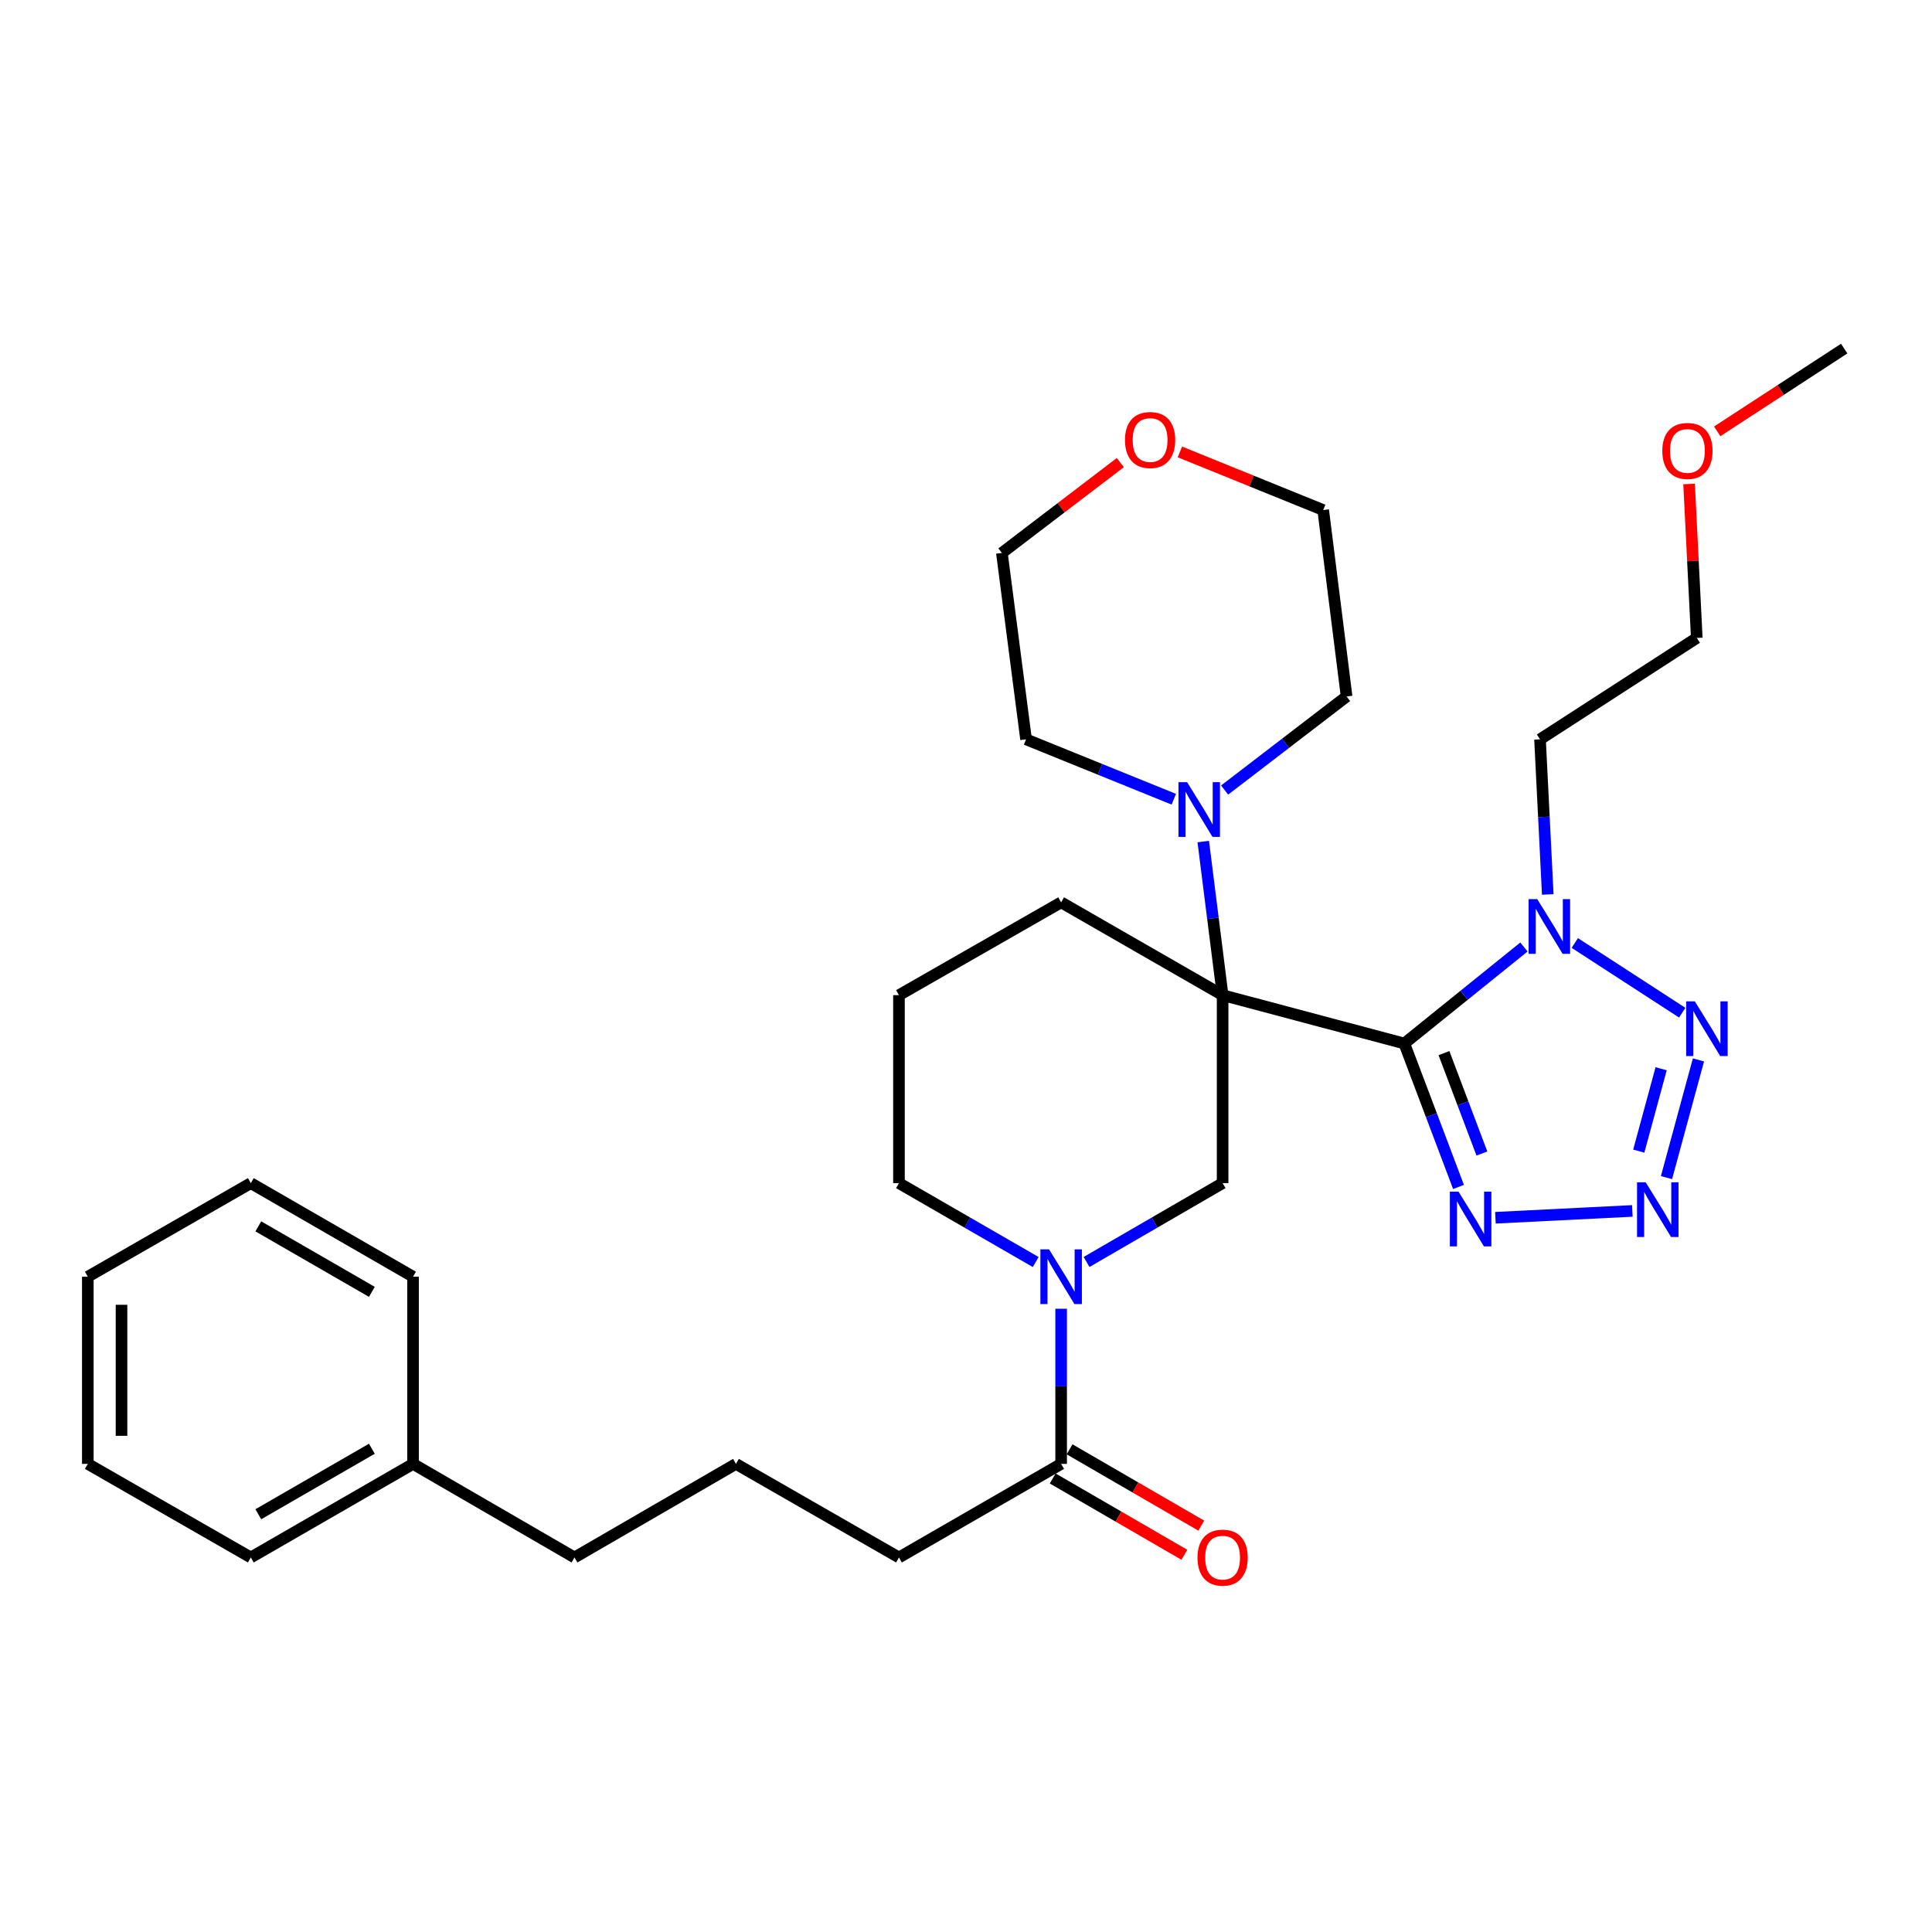 <?xml version='1.0' encoding='iso-8859-1'?>
<svg version='1.1' baseProfile='full'
              xmlns='http://www.w3.org/2000/svg'
                      xmlns:rdkit='http://www.rdkit.org/xml'
                      xmlns:xlink='http://www.w3.org/1999/xlink'
                  xml:space='preserve'
width='1000px' height='1000px' viewBox='0 0 1000 1000'>
<!-- END OF HEADER -->
<rect style='opacity:1.0;fill:#FFFFFF;stroke:none' width='1000' height='1000' x='0' y='0'> </rect>
<path class='bond-0' d='M 726.871,540.12 L 632.824,515.092' style='fill:none;fill-rule:evenodd;stroke:#000000;stroke-width:6px;stroke-linecap:butt;stroke-linejoin:miter;stroke-opacity:1' />
<path class='bond-1' d='M 726.871,540.12 L 757.832,515.141' style='fill:none;fill-rule:evenodd;stroke:#000000;stroke-width:6px;stroke-linecap:butt;stroke-linejoin:miter;stroke-opacity:1' />
<path class='bond-1' d='M 757.832,515.141 L 788.794,490.162' style='fill:none;fill-rule:evenodd;stroke:#0000FF;stroke-width:6px;stroke-linecap:butt;stroke-linejoin:miter;stroke-opacity:1' />
<path class='bond-3' d='M 726.871,540.12 L 740.897,577.241' style='fill:none;fill-rule:evenodd;stroke:#000000;stroke-width:6px;stroke-linecap:butt;stroke-linejoin:miter;stroke-opacity:1' />
<path class='bond-3' d='M 740.897,577.241 L 754.923,614.363' style='fill:none;fill-rule:evenodd;stroke:#0000FF;stroke-width:6px;stroke-linecap:butt;stroke-linejoin:miter;stroke-opacity:1' />
<path class='bond-3' d='M 747.394,545.092 L 757.212,571.077' style='fill:none;fill-rule:evenodd;stroke:#000000;stroke-width:6px;stroke-linecap:butt;stroke-linejoin:miter;stroke-opacity:1' />
<path class='bond-3' d='M 757.212,571.077 L 767.031,597.061' style='fill:none;fill-rule:evenodd;stroke:#0000FF;stroke-width:6px;stroke-linecap:butt;stroke-linejoin:miter;stroke-opacity:1' />
<path class='bond-6' d='M 632.824,515.092 L 632.824,612.385' style='fill:none;fill-rule:evenodd;stroke:#000000;stroke-width:6px;stroke-linecap:butt;stroke-linejoin:miter;stroke-opacity:1' />
<path class='bond-7' d='M 632.824,515.092 L 627.813,475.342' style='fill:none;fill-rule:evenodd;stroke:#000000;stroke-width:6px;stroke-linecap:butt;stroke-linejoin:miter;stroke-opacity:1' />
<path class='bond-7' d='M 627.813,475.342 L 622.802,435.592' style='fill:none;fill-rule:evenodd;stroke:#0000FF;stroke-width:6px;stroke-linecap:butt;stroke-linejoin:miter;stroke-opacity:1' />
<path class='bond-11' d='M 632.824,515.092 L 549.242,467.052' style='fill:none;fill-rule:evenodd;stroke:#000000;stroke-width:6px;stroke-linecap:butt;stroke-linejoin:miter;stroke-opacity:1' />
<path class='bond-4' d='M 815.115,488.095 L 870.724,524.167' style='fill:none;fill-rule:evenodd;stroke:#0000FF;stroke-width:6px;stroke-linecap:butt;stroke-linejoin:miter;stroke-opacity:1' />
<path class='bond-10' d='M 801.117,462.966 L 799.114,422.826' style='fill:none;fill-rule:evenodd;stroke:#0000FF;stroke-width:6px;stroke-linecap:butt;stroke-linejoin:miter;stroke-opacity:1' />
<path class='bond-10' d='M 799.114,422.826 L 797.11,382.685' style='fill:none;fill-rule:evenodd;stroke:#000000;stroke-width:6px;stroke-linecap:butt;stroke-linejoin:miter;stroke-opacity:1' />
<path class='bond-2' d='M 844.902,626.772 L 774.026,630.309' style='fill:none;fill-rule:evenodd;stroke:#0000FF;stroke-width:6px;stroke-linecap:butt;stroke-linejoin:miter;stroke-opacity:1' />
<path class='bond-31' d='M 862.571,609.529 L 879.114,548.613' style='fill:none;fill-rule:evenodd;stroke:#0000FF;stroke-width:6px;stroke-linecap:butt;stroke-linejoin:miter;stroke-opacity:1' />
<path class='bond-31' d='M 848.221,595.82 L 859.801,553.179' style='fill:none;fill-rule:evenodd;stroke:#0000FF;stroke-width:6px;stroke-linecap:butt;stroke-linejoin:miter;stroke-opacity:1' />
<path class='bond-5' d='M 562.397,653.199 L 597.611,632.792' style='fill:none;fill-rule:evenodd;stroke:#0000FF;stroke-width:6px;stroke-linecap:butt;stroke-linejoin:miter;stroke-opacity:1' />
<path class='bond-5' d='M 597.611,632.792 L 632.824,612.385' style='fill:none;fill-rule:evenodd;stroke:#000000;stroke-width:6px;stroke-linecap:butt;stroke-linejoin:miter;stroke-opacity:1' />
<path class='bond-8' d='M 549.242,677.405 L 549.242,717.557' style='fill:none;fill-rule:evenodd;stroke:#0000FF;stroke-width:6px;stroke-linecap:butt;stroke-linejoin:miter;stroke-opacity:1' />
<path class='bond-8' d='M 549.242,717.557 L 549.242,757.708' style='fill:none;fill-rule:evenodd;stroke:#000000;stroke-width:6px;stroke-linecap:butt;stroke-linejoin:miter;stroke-opacity:1' />
<path class='bond-32' d='M 536.079,653.227 L 500.691,632.806' style='fill:none;fill-rule:evenodd;stroke:#0000FF;stroke-width:6px;stroke-linecap:butt;stroke-linejoin:miter;stroke-opacity:1' />
<path class='bond-32' d='M 500.691,632.806 L 465.302,612.385' style='fill:none;fill-rule:evenodd;stroke:#000000;stroke-width:6px;stroke-linecap:butt;stroke-linejoin:miter;stroke-opacity:1' />
<path class='bond-14' d='M 633.856,408.929 L 665.427,384.713' style='fill:none;fill-rule:evenodd;stroke:#0000FF;stroke-width:6px;stroke-linecap:butt;stroke-linejoin:miter;stroke-opacity:1' />
<path class='bond-14' d='M 665.427,384.713 L 696.998,360.496' style='fill:none;fill-rule:evenodd;stroke:#000000;stroke-width:6px;stroke-linecap:butt;stroke-linejoin:miter;stroke-opacity:1' />
<path class='bond-15' d='M 607.554,413.678 L 569.319,398.182' style='fill:none;fill-rule:evenodd;stroke:#0000FF;stroke-width:6px;stroke-linecap:butt;stroke-linejoin:miter;stroke-opacity:1' />
<path class='bond-15' d='M 569.319,398.182 L 531.084,382.685' style='fill:none;fill-rule:evenodd;stroke:#000000;stroke-width:6px;stroke-linecap:butt;stroke-linejoin:miter;stroke-opacity:1' />
<path class='bond-9' d='M 544.87,765.254 L 578.953,785.006' style='fill:none;fill-rule:evenodd;stroke:#000000;stroke-width:6px;stroke-linecap:butt;stroke-linejoin:miter;stroke-opacity:1' />
<path class='bond-9' d='M 578.953,785.006 L 613.036,804.758' style='fill:none;fill-rule:evenodd;stroke:#FF0000;stroke-width:6px;stroke-linecap:butt;stroke-linejoin:miter;stroke-opacity:1' />
<path class='bond-9' d='M 553.615,750.163 L 587.698,769.916' style='fill:none;fill-rule:evenodd;stroke:#000000;stroke-width:6px;stroke-linecap:butt;stroke-linejoin:miter;stroke-opacity:1' />
<path class='bond-9' d='M 587.698,769.916 L 621.782,789.668' style='fill:none;fill-rule:evenodd;stroke:#FF0000;stroke-width:6px;stroke-linecap:butt;stroke-linejoin:miter;stroke-opacity:1' />
<path class='bond-16' d='M 549.242,757.708 L 465.302,806.146' style='fill:none;fill-rule:evenodd;stroke:#000000;stroke-width:6px;stroke-linecap:butt;stroke-linejoin:miter;stroke-opacity:1' />
<path class='bond-23' d='M 797.11,382.685 L 878.25,330.197' style='fill:none;fill-rule:evenodd;stroke:#000000;stroke-width:6px;stroke-linecap:butt;stroke-linejoin:miter;stroke-opacity:1' />
<path class='bond-18' d='M 549.242,467.052 L 465.302,515.092' style='fill:none;fill-rule:evenodd;stroke:#000000;stroke-width:6px;stroke-linecap:butt;stroke-linejoin:miter;stroke-opacity:1' />
<path class='bond-12' d='M 579.874,239.432 L 549.225,262.819' style='fill:none;fill-rule:evenodd;stroke:#FF0000;stroke-width:6px;stroke-linecap:butt;stroke-linejoin:miter;stroke-opacity:1' />
<path class='bond-12' d='M 549.225,262.819 L 518.575,286.206' style='fill:none;fill-rule:evenodd;stroke:#000000;stroke-width:6px;stroke-linecap:butt;stroke-linejoin:miter;stroke-opacity:1' />
<path class='bond-33' d='M 610.704,233.922 L 647.795,248.96' style='fill:none;fill-rule:evenodd;stroke:#FF0000;stroke-width:6px;stroke-linecap:butt;stroke-linejoin:miter;stroke-opacity:1' />
<path class='bond-33' d='M 647.795,248.96 L 684.886,263.998' style='fill:none;fill-rule:evenodd;stroke:#000000;stroke-width:6px;stroke-linecap:butt;stroke-linejoin:miter;stroke-opacity:1' />
<path class='bond-13' d='M 465.302,612.385 L 465.302,515.092' style='fill:none;fill-rule:evenodd;stroke:#000000;stroke-width:6px;stroke-linecap:butt;stroke-linejoin:miter;stroke-opacity:1' />
<path class='bond-21' d='M 696.998,360.496 L 684.886,263.998' style='fill:none;fill-rule:evenodd;stroke:#000000;stroke-width:6px;stroke-linecap:butt;stroke-linejoin:miter;stroke-opacity:1' />
<path class='bond-22' d='M 531.084,382.685 L 518.575,286.206' style='fill:none;fill-rule:evenodd;stroke:#000000;stroke-width:6px;stroke-linecap:butt;stroke-linejoin:miter;stroke-opacity:1' />
<path class='bond-19' d='M 465.302,806.146 L 380.925,757.708' style='fill:none;fill-rule:evenodd;stroke:#000000;stroke-width:6px;stroke-linecap:butt;stroke-linejoin:miter;stroke-opacity:1' />
<path class='bond-17' d='M 213.791,757.708 L 297.363,806.146' style='fill:none;fill-rule:evenodd;stroke:#000000;stroke-width:6px;stroke-linecap:butt;stroke-linejoin:miter;stroke-opacity:1' />
<path class='bond-25' d='M 213.791,757.708 L 129.821,806.146' style='fill:none;fill-rule:evenodd;stroke:#000000;stroke-width:6px;stroke-linecap:butt;stroke-linejoin:miter;stroke-opacity:1' />
<path class='bond-25' d='M 192.48,749.866 L 133.702,783.773' style='fill:none;fill-rule:evenodd;stroke:#000000;stroke-width:6px;stroke-linecap:butt;stroke-linejoin:miter;stroke-opacity:1' />
<path class='bond-26' d='M 213.791,757.708 L 213.791,660.823' style='fill:none;fill-rule:evenodd;stroke:#000000;stroke-width:6px;stroke-linecap:butt;stroke-linejoin:miter;stroke-opacity:1' />
<path class='bond-24' d='M 380.925,757.708 L 297.363,806.146' style='fill:none;fill-rule:evenodd;stroke:#000000;stroke-width:6px;stroke-linecap:butt;stroke-linejoin:miter;stroke-opacity:1' />
<path class='bond-20' d='M 874.265,250.506 L 876.257,290.351' style='fill:none;fill-rule:evenodd;stroke:#FF0000;stroke-width:6px;stroke-linecap:butt;stroke-linejoin:miter;stroke-opacity:1' />
<path class='bond-20' d='M 876.257,290.351 L 878.25,330.197' style='fill:none;fill-rule:evenodd;stroke:#000000;stroke-width:6px;stroke-linecap:butt;stroke-linejoin:miter;stroke-opacity:1' />
<path class='bond-27' d='M 888.827,223.27 L 921.686,201.852' style='fill:none;fill-rule:evenodd;stroke:#FF0000;stroke-width:6px;stroke-linecap:butt;stroke-linejoin:miter;stroke-opacity:1' />
<path class='bond-27' d='M 921.686,201.852 L 954.545,180.435' style='fill:none;fill-rule:evenodd;stroke:#000000;stroke-width:6px;stroke-linecap:butt;stroke-linejoin:miter;stroke-opacity:1' />
<path class='bond-29' d='M 129.821,806.146 L 45.455,757.708' style='fill:none;fill-rule:evenodd;stroke:#000000;stroke-width:6px;stroke-linecap:butt;stroke-linejoin:miter;stroke-opacity:1' />
<path class='bond-28' d='M 213.791,660.823 L 129.821,612.385' style='fill:none;fill-rule:evenodd;stroke:#000000;stroke-width:6px;stroke-linecap:butt;stroke-linejoin:miter;stroke-opacity:1' />
<path class='bond-28' d='M 192.48,668.665 L 133.702,634.758' style='fill:none;fill-rule:evenodd;stroke:#000000;stroke-width:6px;stroke-linecap:butt;stroke-linejoin:miter;stroke-opacity:1' />
<path class='bond-30' d='M 129.821,612.385 L 45.455,660.823' style='fill:none;fill-rule:evenodd;stroke:#000000;stroke-width:6px;stroke-linecap:butt;stroke-linejoin:miter;stroke-opacity:1' />
<path class='bond-34' d='M 45.455,757.708 L 45.455,660.823' style='fill:none;fill-rule:evenodd;stroke:#000000;stroke-width:6px;stroke-linecap:butt;stroke-linejoin:miter;stroke-opacity:1' />
<path class='bond-34' d='M 62.896,743.176 L 62.896,675.356' style='fill:none;fill-rule:evenodd;stroke:#000000;stroke-width:6px;stroke-linecap:butt;stroke-linejoin:miter;stroke-opacity:1' />
<path  class='atom-2' d='M 795.685 465.391
L 804.965 480.391
Q 805.885 481.871, 807.365 484.551
Q 808.845 487.231, 808.925 487.391
L 808.925 465.391
L 812.685 465.391
L 812.685 493.711
L 808.805 493.711
L 798.845 477.311
Q 797.685 475.391, 796.445 473.191
Q 795.245 470.991, 794.885 470.311
L 794.885 493.711
L 791.205 493.711
L 791.205 465.391
L 795.685 465.391
' fill='#0000FF'/>
<path  class='atom-3' d='M 851.807 611.955
L 861.087 626.955
Q 862.007 628.435, 863.487 631.115
Q 864.967 633.795, 865.047 633.955
L 865.047 611.955
L 868.807 611.955
L 868.807 640.275
L 864.927 640.275
L 854.967 623.875
Q 853.807 621.955, 852.567 619.755
Q 851.367 617.555, 851.007 616.875
L 851.007 640.275
L 847.327 640.275
L 847.327 611.955
L 851.807 611.955
' fill='#0000FF'/>
<path  class='atom-4' d='M 754.931 616.79
L 764.211 631.79
Q 765.131 633.27, 766.611 635.95
Q 768.091 638.63, 768.171 638.79
L 768.171 616.79
L 771.931 616.79
L 771.931 645.11
L 768.051 645.11
L 758.091 628.71
Q 756.931 626.79, 755.691 624.59
Q 754.491 622.39, 754.131 621.71
L 754.131 645.11
L 750.451 645.11
L 750.451 616.79
L 754.931 616.79
' fill='#0000FF'/>
<path  class='atom-5' d='M 877.242 518.296
L 886.522 533.296
Q 887.442 534.776, 888.922 537.456
Q 890.402 540.136, 890.482 540.296
L 890.482 518.296
L 894.242 518.296
L 894.242 546.616
L 890.362 546.616
L 880.402 530.216
Q 879.242 528.296, 878.002 526.096
Q 876.802 523.896, 876.442 523.216
L 876.442 546.616
L 872.762 546.616
L 872.762 518.296
L 877.242 518.296
' fill='#0000FF'/>
<path  class='atom-6' d='M 542.982 646.663
L 552.262 661.663
Q 553.182 663.143, 554.662 665.823
Q 556.142 668.503, 556.222 668.663
L 556.222 646.663
L 559.982 646.663
L 559.982 674.983
L 556.102 674.983
L 546.142 658.583
Q 544.982 656.663, 543.742 654.463
Q 542.542 652.263, 542.182 651.583
L 542.182 674.983
L 538.502 674.983
L 538.502 646.663
L 542.982 646.663
' fill='#0000FF'/>
<path  class='atom-8' d='M 614.452 404.851
L 623.732 419.851
Q 624.652 421.331, 626.132 424.011
Q 627.612 426.691, 627.692 426.851
L 627.692 404.851
L 631.452 404.851
L 631.452 433.171
L 627.572 433.171
L 617.612 416.771
Q 616.452 414.851, 615.212 412.651
Q 614.012 410.451, 613.652 409.771
L 613.652 433.171
L 609.972 433.171
L 609.972 404.851
L 614.452 404.851
' fill='#0000FF'/>
<path  class='atom-10' d='M 619.824 806.226
Q 619.824 799.426, 623.184 795.626
Q 626.544 791.826, 632.824 791.826
Q 639.104 791.826, 642.464 795.626
Q 645.824 799.426, 645.824 806.226
Q 645.824 813.106, 642.424 817.026
Q 639.024 820.906, 632.824 820.906
Q 626.584 820.906, 623.184 817.026
Q 619.824 813.146, 619.824 806.226
M 632.824 817.706
Q 637.144 817.706, 639.464 814.826
Q 641.824 811.906, 641.824 806.226
Q 641.824 800.666, 639.464 797.866
Q 637.144 795.026, 632.824 795.026
Q 628.504 795.026, 626.144 797.826
Q 623.824 800.626, 623.824 806.226
Q 623.824 811.946, 626.144 814.826
Q 628.504 817.706, 632.824 817.706
' fill='#FF0000'/>
<path  class='atom-13' d='M 582.287 227.752
Q 582.287 220.952, 585.647 217.152
Q 589.007 213.352, 595.287 213.352
Q 601.567 213.352, 604.927 217.152
Q 608.287 220.952, 608.287 227.752
Q 608.287 234.632, 604.887 238.552
Q 601.487 242.432, 595.287 242.432
Q 589.047 242.432, 585.647 238.552
Q 582.287 234.672, 582.287 227.752
M 595.287 239.232
Q 599.607 239.232, 601.927 236.352
Q 604.287 233.432, 604.287 227.752
Q 604.287 222.192, 601.927 219.392
Q 599.607 216.552, 595.287 216.552
Q 590.967 216.552, 588.607 219.352
Q 586.287 222.152, 586.287 227.752
Q 586.287 233.472, 588.607 236.352
Q 590.967 239.232, 595.287 239.232
' fill='#FF0000'/>
<path  class='atom-21' d='M 860.405 233.401
Q 860.405 226.601, 863.765 222.801
Q 867.125 219.001, 873.405 219.001
Q 879.685 219.001, 883.045 222.801
Q 886.405 226.601, 886.405 233.401
Q 886.405 240.281, 883.005 244.201
Q 879.605 248.081, 873.405 248.081
Q 867.165 248.081, 863.765 244.201
Q 860.405 240.321, 860.405 233.401
M 873.405 244.881
Q 877.725 244.881, 880.045 242.001
Q 882.405 239.081, 882.405 233.401
Q 882.405 227.841, 880.045 225.041
Q 877.725 222.201, 873.405 222.201
Q 869.085 222.201, 866.725 225.001
Q 864.405 227.801, 864.405 233.401
Q 864.405 239.121, 866.725 242.001
Q 869.085 244.881, 873.405 244.881
' fill='#FF0000'/>
</svg>
